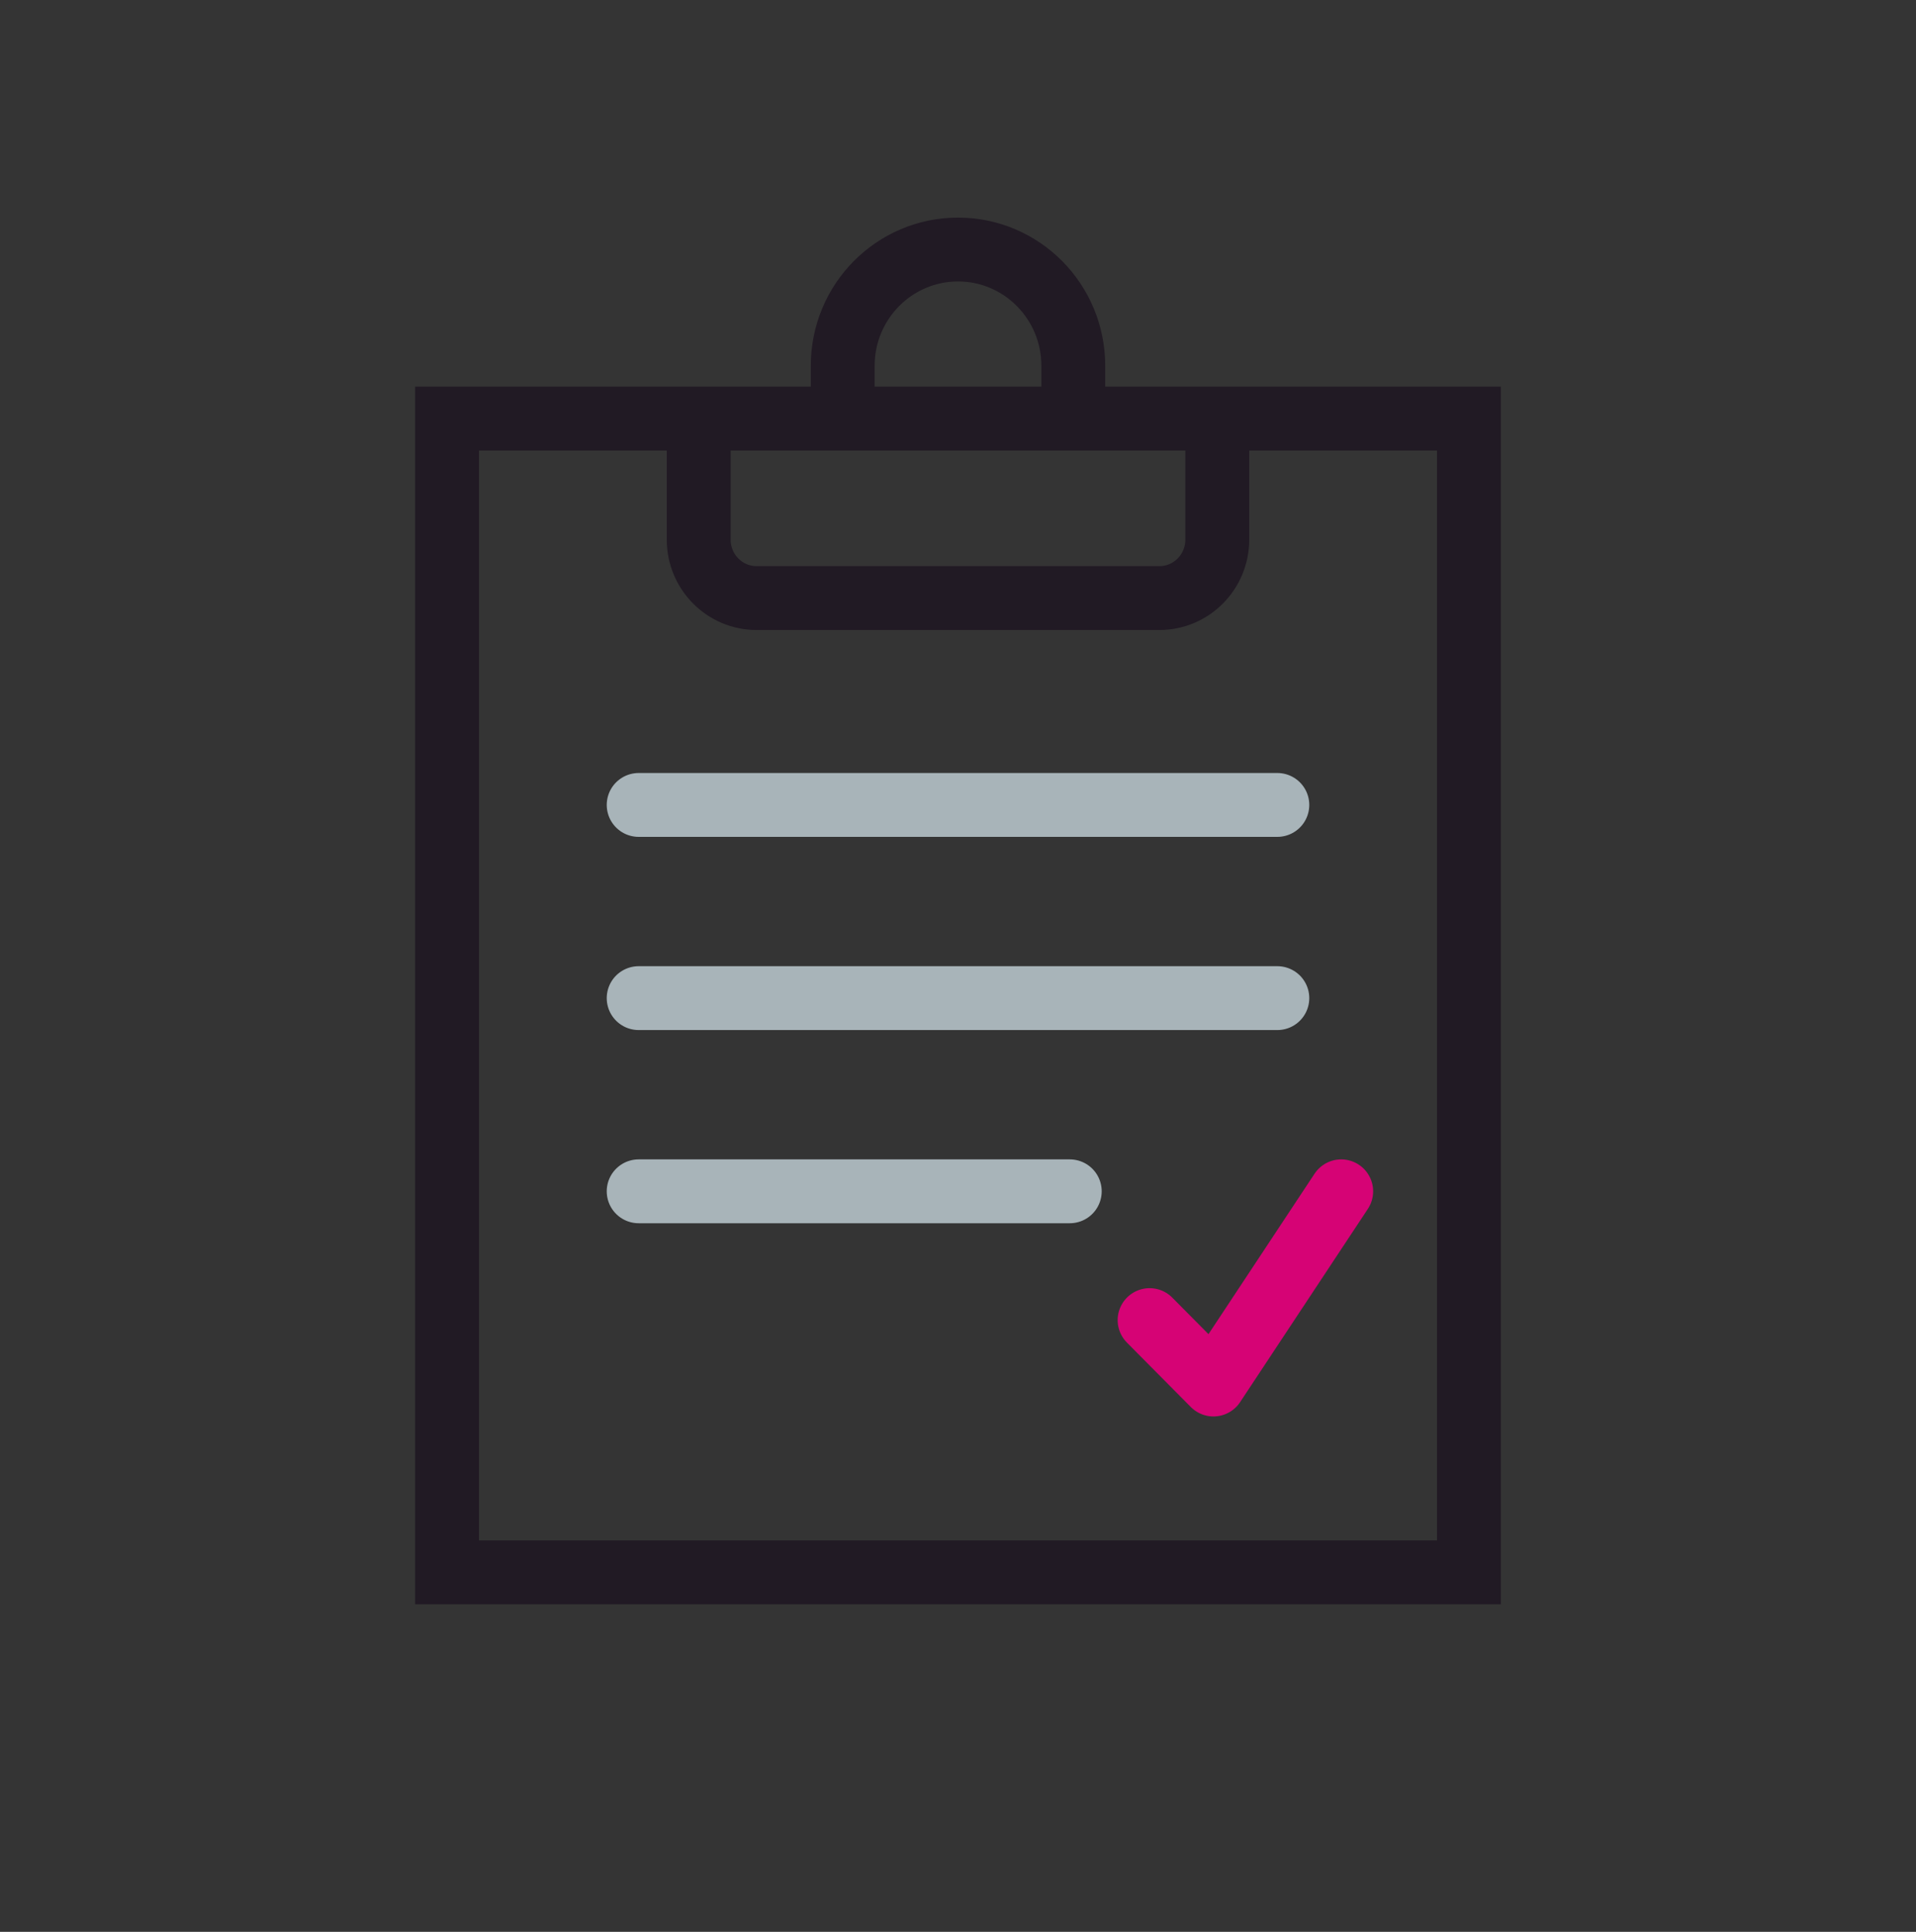 <?xml version="1.0" encoding="UTF-8"?>
<svg width="120px" height="121px" viewBox="0 0 120 121" version="1.1" xmlns="http://www.w3.org/2000/svg" xmlns:xlink="http://www.w3.org/1999/xlink">
    <rect x="0" y="0" width="120" height="121" fill="#333333" stroke="none"/>
    <title>8C284C3C-9ED7-4074-99B0-A089EE341077</title>
    <g id="DESKTOP---ESTILOS-Y-HOME" stroke="none" stroke-width="1" fill="none" fill-rule="evenodd">
        <g id="00000-Home-Desktop---SIN-PARTICULARES" transform="translate(-512, -1627)">
            <g id="BENEFICIOS-/-INFORME-MEDICO" transform="translate(512, 1627)">
                <g id="ICONS/COMPLEX-ICONS/RECETA-ELECTRONICA-Copy">
                    <rect id="Rectangle" fill="#FFFFFF" opacity="0.005" x="0" y="0" width="120" height="121"></rect>
                    <rect id="Rectangle" x="0" y="0" width="120" height="121"></rect>
                    <g id="Multiple_Files" transform="translate(40, 49.408)" stroke="#A8B4B9" stroke-linecap="round" stroke-width="4">
                        <line x1="0" y1="1.008" x2="40" y2="1.008" id="Path"></line>
                        <line x1="0" y1="13.108" x2="40" y2="13.108" id="Path"></line>
                        <line x1="0" y1="25.208" x2="27" y2="25.208" id="Path"></line>
                    </g>
                    <g id="Clipboard" transform="translate(28, 15.125)" stroke="#211A24" stroke-width="4">
                        <rect id="Rectangle" x="0" y="11.092" width="64" height="72.267"></rect>
                        <path d="M24.78,11.424 L24.78,7.784 C24.78,3.764 28.013,0.504 32,0.504 L32,0.504 C35.987,0.504 39.22,3.764 39.22,7.784 L39.22,11.424" id="Path"></path>
                        <path d="M48.24,11.424 L48.24,18.674 C48.24,20.696 46.615,22.335 44.61,22.335 L19.39,22.335 C17.385,22.335 15.76,20.696 15.76,18.674 L15.76,11.424" id="Path"></path>
                    </g>
                    <polyline id="Path" stroke="#D60375" stroke-width="4" stroke-linecap="round" stroke-linejoin="round" points="72 82.683 76 86.717 84 74.617"></polyline>
                </g>
            </g>
        </g>
    </g>
</svg>